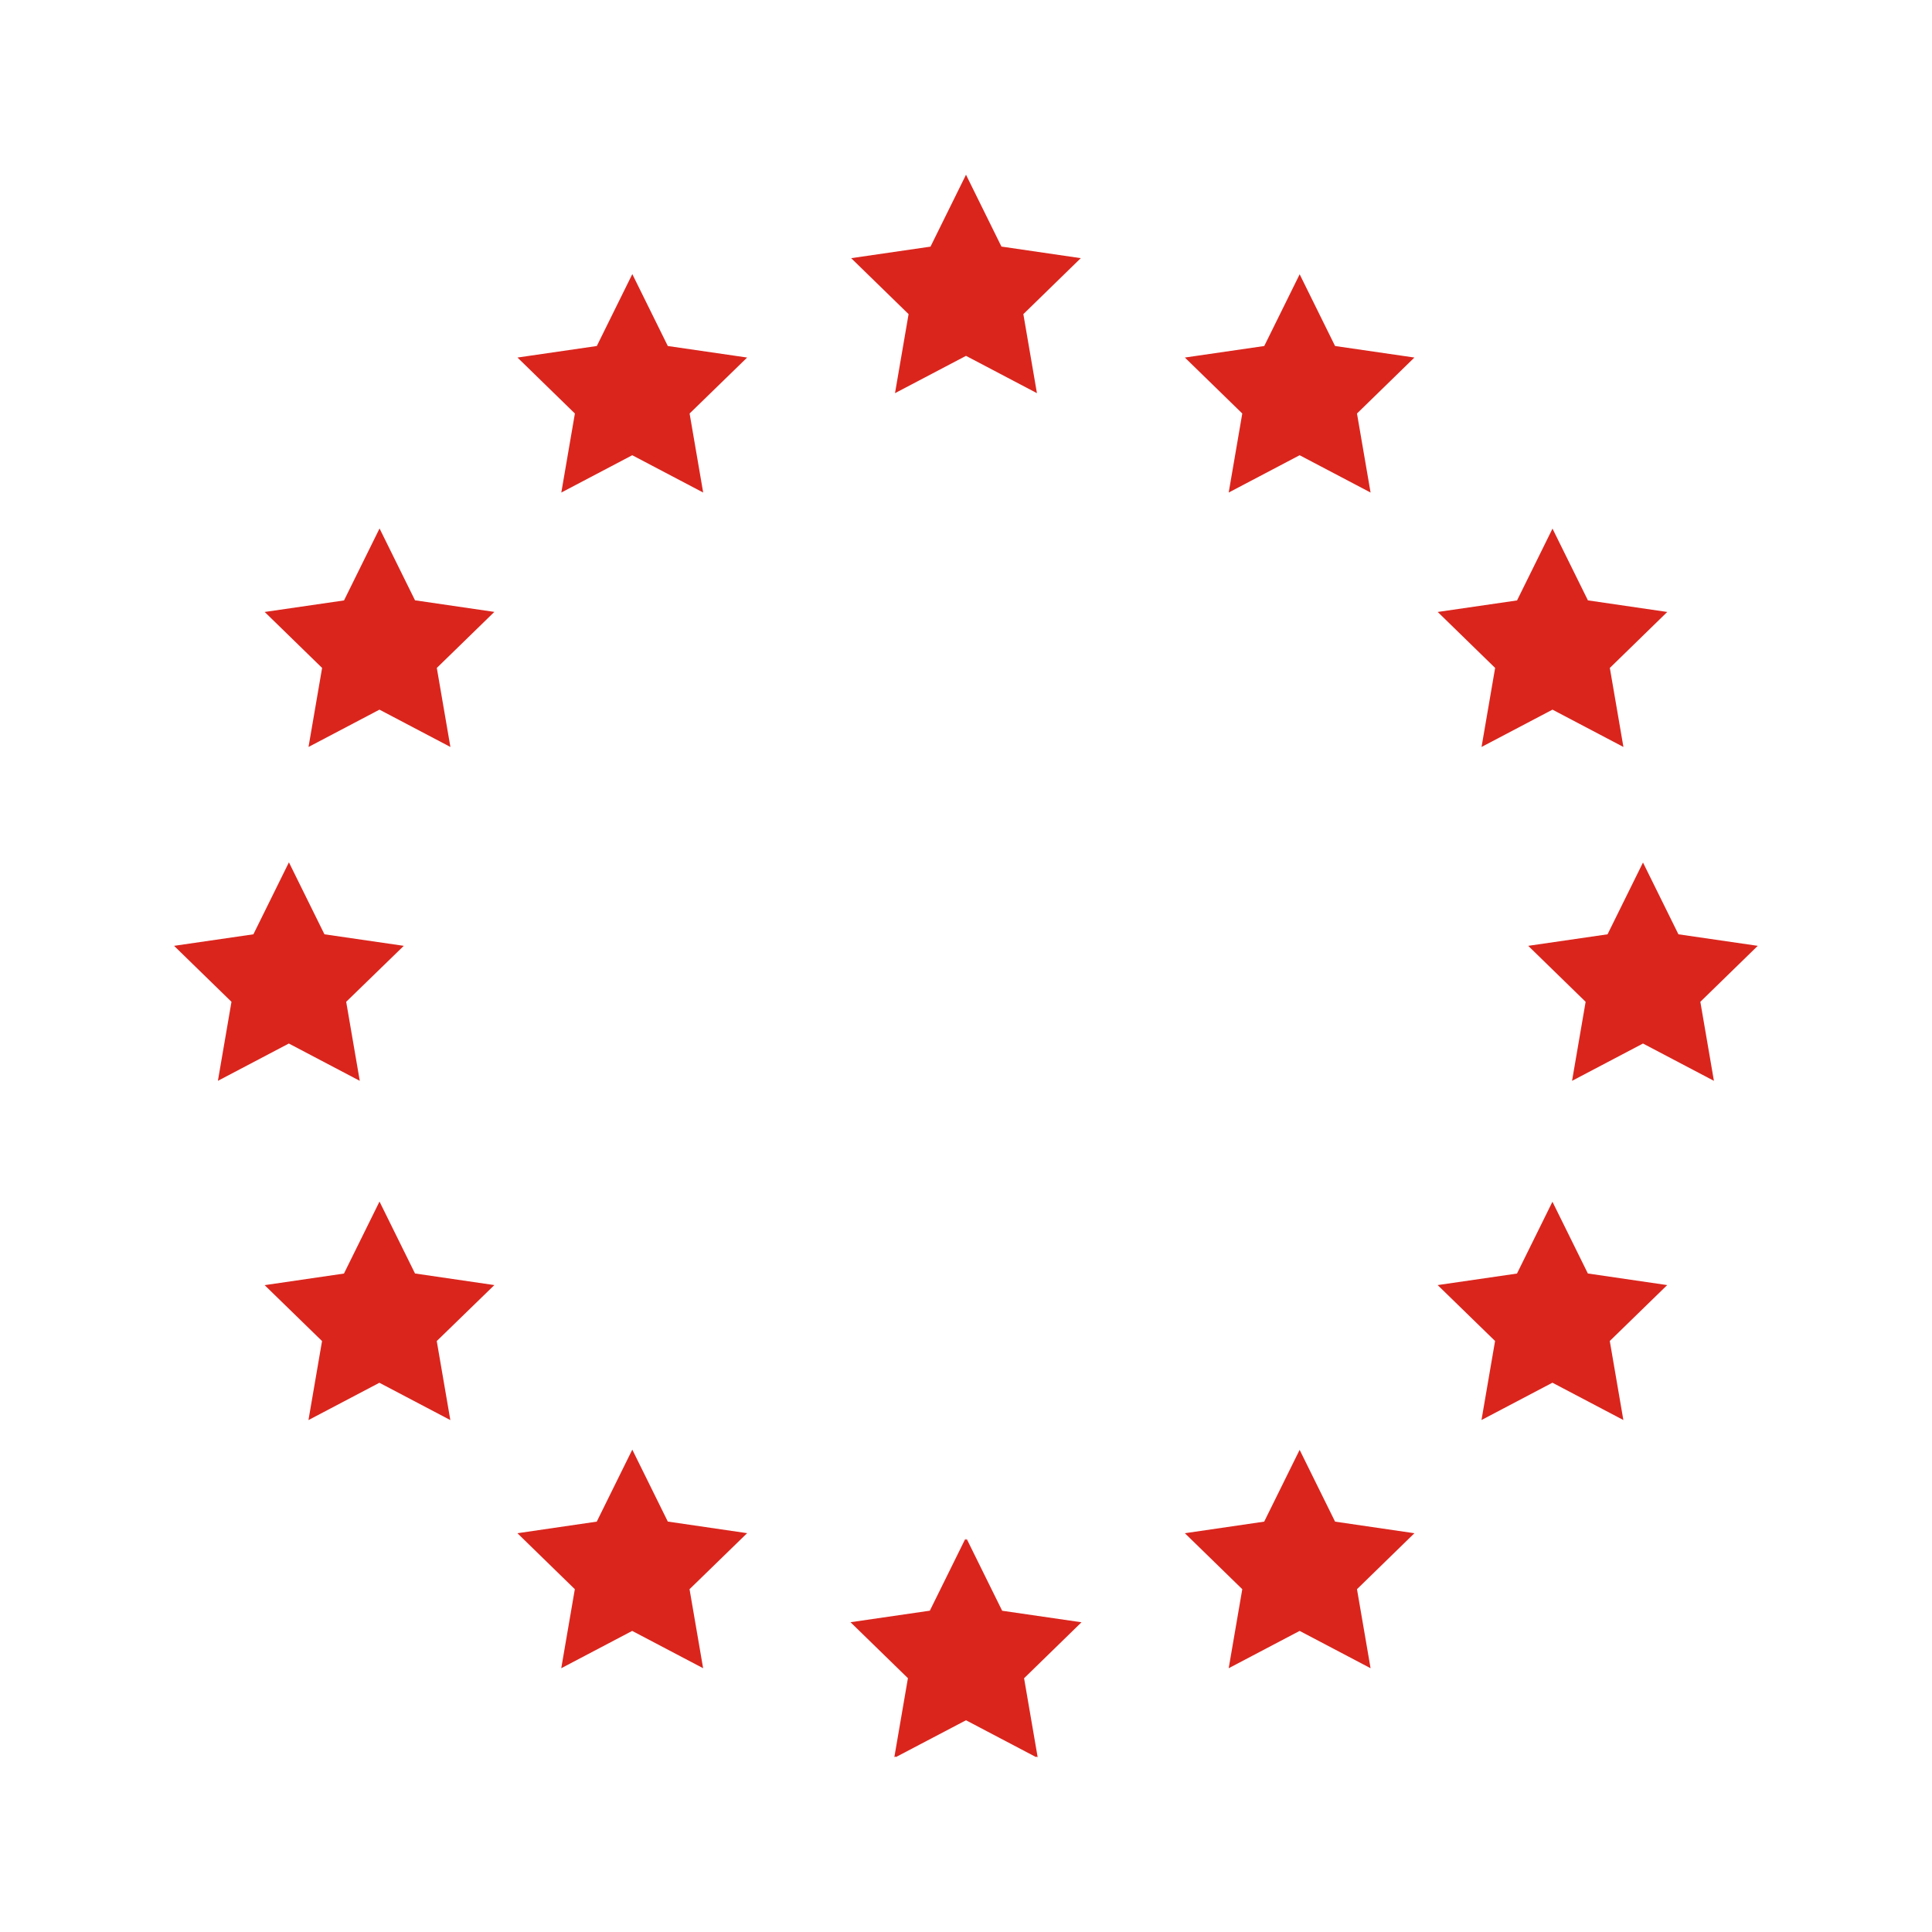 <svg width="50px" height="50px" viewBox="0 0 32 32" xmlns="http://www.w3.org/2000/svg"><path fill="rgb(218, 37, 29)" d="M16 2.894l-0.588 1.191 -1.314 0.191 0.951 0.927 -0.225 1.309L16 5.894l1.175 0.618 -0.225 -1.309 0.951 -0.927 -1.314 -0.192L16 2.894zM10.473 4.54l-0.588 1.191 -1.314 0.191 0.951 0.927 -0.225 1.309 1.175 -0.618 1.175 0.618 -0.225 -1.309L12.375 5.922l-1.314 -0.191 -0.588 -1.191zm11.055 0l-0.588 1.191L19.625 5.922l0.951 0.927 -0.225 1.309 1.175 -0.618 1.175 0.618 -0.225 -1.309 0.951 -0.927 -1.314 -0.191 -0.588 -1.191zm-15.242 4.214l-0.588 1.191 -1.314 0.191 0.951 0.927 -0.225 1.309 1.175 -0.618 1.175 0.618 -0.225 -1.309L8.188 10.135l-1.314 -0.192 -0.588 -1.191zm19.429 0l-0.588 1.191 -1.314 0.191 0.951 0.927 -0.225 1.309 1.175 -0.618 1.175 0.618 -0.225 -1.309 0.951 -0.927 -1.314 -0.192 -0.588 -1.191zM4.785 14.284l-0.588 1.191 -1.314 0.191 0.951 0.927 -0.225 1.309 1.175 -0.618 1.175 0.618 -0.225 -1.309L6.688 15.666l-1.314 -0.191 -0.588 -1.191zm22.429 0l-0.588 1.191L25.312 15.666l0.951 0.927 -0.225 1.309 1.175 -0.618 1.175 0.618 -0.225 -1.309 0.951 -0.927 -1.314 -0.191 -0.588 -1.191zm-20.929 5.619l-0.588 1.191 -1.314 0.192 0.951 0.926 -0.225 1.309 1.175 -0.618 1.175 0.618 -0.225 -1.309L8.188 21.285l-1.314 -0.192 -0.588 -1.191zm19.429 0l-0.588 1.191L23.812 21.285l0.951 0.926 -0.225 1.309 1.175 -0.618 1.175 0.618 -0.225 -1.309 0.951 -0.926 -1.314 -0.192 -0.588 -1.191zm-15.242 4.109l-0.588 1.191 -1.314 0.192 0.951 0.927 -0.225 1.309 1.175 -0.618 1.175 0.618 -0.225 -1.309L12.375 25.394l-1.314 -0.192 -0.588 -1.191zm11.055 0l-0.588 1.191 -1.314 0.192 0.951 0.927 -0.225 1.309 1.175 -0.618 1.175 0.618 -0.225 -1.309 0.951 -0.927 -1.314 -0.192 -0.588 -1.191zm-5.538 1.475l-0.588 1.191 -1.314 0.191 0.951 0.927 -0.225 1.308 0.025 -0.012 -0.002 0.012L16 28.493l1.164 0.612 -0.002 -0.012 0.025 0.012 -0.225 -1.308 0.951 -0.927 -1.314 -0.191 -0.588 -1.191 -0.011 0.023 -0.011 -0.023z"/></svg>